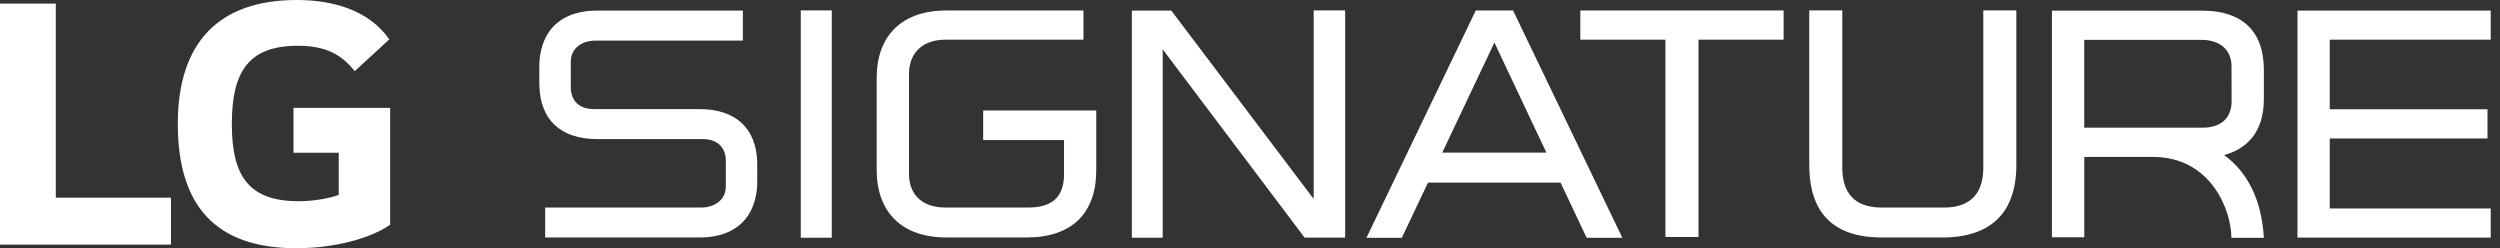 <svg width="141" height="14" viewBox="0 0 141 14" fill="none" xmlns="http://www.w3.org/2000/svg">
<rect x="0" y="0" width="141" height="14" fill="#333333" stroke="none"/>
<g clip-path="url(#clip0_8878_223563)">
<path fill-rule="evenodd" clip-rule="evenodd" d="M16.553 8.615H19.105V10.991C18.639 11.172 17.72 11.349 16.848 11.349C14.017 11.349 13.075 9.912 13.075 7.001C13.075 4.09 13.978 2.581 16.795 2.581C18.37 2.581 19.264 3.073 20.008 4.014L21.957 2.22C20.771 0.52 18.681 0 16.736 0C12.338 0 10.028 2.402 10.028 6.981C10.028 11.559 12.115 14 16.714 14C18.814 14 20.881 13.46 22.005 12.674V6.082H16.553V8.615ZM3.147 0.205H0V13.796H9.643V11.15H3.147V0.205ZM39.461 6.154C41.51 6.154 42.66 7.254 42.708 9.157H42.702C42.703 9.169 42.703 9.181 42.704 9.194C42.706 9.221 42.708 9.248 42.708 9.277V10.271C42.708 10.581 42.674 10.872 42.61 11.145C42.297 12.563 41.202 13.394 39.463 13.394H30.747V11.705H39.529C40.386 11.705 40.917 11.207 40.932 10.579C40.932 10.573 40.933 10.567 40.934 10.562C40.936 10.556 40.937 10.55 40.937 10.542V9.078C40.933 8.322 40.484 7.845 39.614 7.843H33.671C31.62 7.843 30.471 6.749 30.423 4.842C30.423 4.823 30.422 4.804 30.42 4.784L30.42 4.784C30.419 4.763 30.417 4.742 30.417 4.72V3.725C30.417 3.412 30.454 3.125 30.517 2.85C30.834 1.428 31.922 0.599 33.665 0.599H41.897V2.29H33.599C32.742 2.29 32.212 2.788 32.197 3.414C32.197 3.42 32.196 3.426 32.195 3.432C32.194 3.439 32.193 3.445 32.193 3.453V4.919C32.195 5.675 32.648 6.154 33.516 6.154H39.461ZM46.912 0.588H45.163V13.409H46.912V0.588ZM60.011 7.901H55.453H55.451V6.232H61.829V9.59C61.829 12.031 60.455 13.393 57.899 13.393H53.374C50.821 13.393 49.445 11.919 49.445 9.59V4.391C49.445 2.062 50.817 0.592 53.374 0.592H61.107V2.239H53.306C52.087 2.239 51.269 2.943 51.269 4.163V9.822C51.269 11.04 52.087 11.705 53.306 11.705H57.969C59.309 11.705 60.011 11.156 60.011 9.822V7.901ZM85.336 0.59H83.234L77.069 13.411H79.063L80.54 10.297H88.015L89.485 13.411H91.5L85.336 0.59ZM81.342 8.608L84.284 2.401L87.217 8.608H81.342ZM66.063 0.599L74.092 11.222V0.588H75.868V13.399H73.578L65.576 2.782V13.41H63.837V0.599H66.063ZM89.131 0.59V2.239H93.93V13.367H95.797V2.239H95.918H100.596V0.59H89.131ZM109.645 11.706C111.213 11.706 111.858 10.815 111.858 9.481V0.588H113.722V9.291C113.722 11.964 112.324 13.394 109.535 13.394H106.143C103.354 13.394 102.042 11.964 102.042 9.291V0.588H103.906V9.479C103.906 10.816 104.549 11.706 106.119 11.706H109.645ZM125.438 8.743C126.663 8.42 127.682 7.505 127.682 5.59V3.94C127.682 1.733 126.429 0.601 124.215 0.601H115.729V13.382H117.553V8.85H121.416C124.742 8.85 125.851 11.915 125.851 13.413H127.682C127.557 11.276 126.767 9.708 125.438 8.743ZM124.233 7.202H117.551V2.248H124.156C125.145 2.248 125.858 2.753 125.858 3.744L125.862 5.705C125.862 6.696 125.223 7.201 124.235 7.201L124.233 7.202ZM140.477 0.599V2.239H131.398V6.161H140.295V7.808H131.398V11.756H140.477V13.402H129.578V0.599H140.477Z" fill="white"/>
</g>
<defs>
<clipPath id="clip0_8878_223563">
<rect width="140.477" height="14" fill="white"/>
</clipPath>
</defs>
</svg>